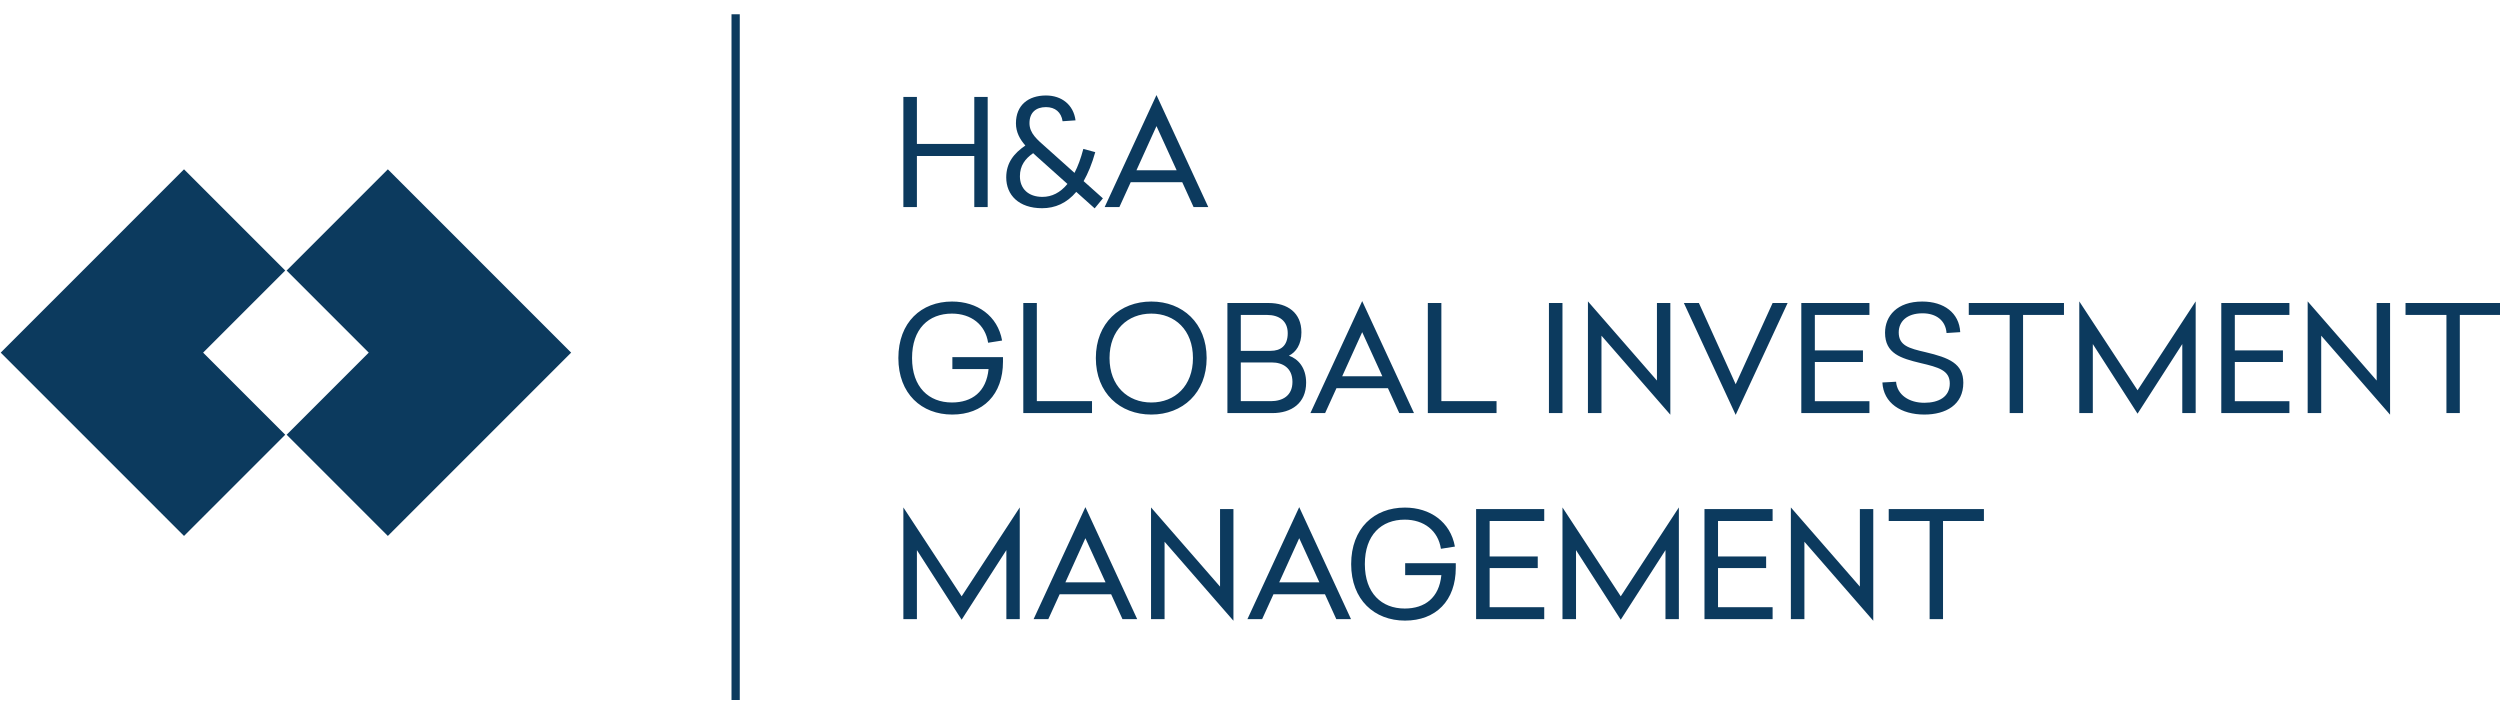 <svg xmlns="http://www.w3.org/2000/svg" viewBox="0 0 700 200"><style>.st0{fill:#0c3a5e}.st2{display:inline;opacity:.8;fill:#009e3c}</style><g id="Ebene_1"><path class="st0" d="M159.922 98.736L108.6 47.407l-28.336 28.34 22.986 22.989-22.986 22.988 28.336 28.34zM.204 98.736l51.321 51.328 28.336-28.34-22.985-22.988 22.985-22.989-28.336-28.34zM276.551 57.971h-3.749V43.673h-16.068v14.298h-3.791V27.149h3.791v13.145h16.068V27.149h3.749v30.822zM306.506 58.341l-5.15-4.615c-2.678 3.173-5.933 4.574-9.558 4.574-6.551 0-10.053-3.709-10.053-8.612 0-4.162 2.225-6.799 5.356-8.942-1.525-1.73-2.637-3.708-2.637-6.222 0-5.11 3.502-7.788 8.405-7.788 4.409 0 7.705 2.596 8.281 6.964l-3.626.247c-.371-2.513-2.06-3.956-4.656-3.956-2.76 0-4.614 1.484-4.614 4.492 0 2.884 2.184 4.615 4.738 6.881l7.869 7.046c.948-1.813 1.772-4.038 2.472-6.716l3.337.906c-.906 3.255-2.019 5.934-3.255 8.118l5.397 4.821-2.306 2.802zm-7.622-6.839l-8.57-7.665c-.33-.329-.7-.659-1.03-.947-2.266 1.565-3.708 3.503-3.708 6.469 0 3.503 2.39 5.769 6.304 5.769 2.596 0 4.985-1.154 7.004-3.626zM338.315 57.971h-4.12l-3.172-6.964h-14.42l-3.173 6.964h-4.12l14.502-31.357 14.503 31.357zM318.209 47.67h11.248l-5.644-12.362-5.604 12.362zM280.836 100.006v1.277c0 9.189-5.562 14.793-14.214 14.793-8.57 0-15.079-5.81-15.079-15.823 0-10.013 6.427-15.823 15.038-15.823 7.045 0 12.772 3.997 14.008 10.92l-3.914.618c-.783-5.109-4.779-8.159-10.135-8.159-6.551 0-11.165 4.286-11.165 12.444 0 8.159 4.697 12.445 11.165 12.445 5.603 0 9.641-2.967 10.259-9.354h-10.135v-3.338h14.172zM290.314 112.326h15.45v3.338h-19.241V84.842h3.791v27.484zM337.861 100.253c0 9.808-6.757 15.823-15.491 15.823-8.776 0-15.533-6.016-15.533-15.823s6.757-15.823 15.533-15.823c8.735 0 15.491 6.016 15.491 15.823zm-27.192 0c0 7.829 5.109 12.445 11.701 12.445s11.66-4.616 11.66-12.445c0-7.87-5.068-12.444-11.66-12.444s-11.701 4.573-11.701 12.444zM364.397 93.042c0 3.42-1.525 5.563-3.502 6.552 2.555.866 4.821 3.338 4.821 7.541 0 5.769-4.12 8.53-9.435 8.53h-12.607V84.842h11.536c5.273 0 9.187 2.72 9.187 8.2zm-16.974-4.862v10.054h8.363c2.761 0 4.779-1.359 4.779-4.944 0-3.42-2.389-5.109-5.809-5.109h-7.333zm0 13.309v10.837h8.405c3.296 0 6.057-1.525 6.057-5.398 0-3.956-2.802-5.439-5.727-5.439h-8.735zM395.917 115.664h-4.12l-3.172-6.964h-14.42l-3.172 6.964h-4.12l14.502-31.357 14.502 31.357zm-20.106-10.301h11.248l-5.644-12.362-5.604 12.362zM403.583 112.326h15.45v3.338h-19.24V84.842h3.79v27.484zM437.493 115.664h-3.79V84.842h3.79v30.822zM463.944 106.558V84.842h3.75v31.275L448.412 93.99v21.674h-3.79V84.388l19.322 22.17zM485.988 116.158l-14.502-31.316h4.203l10.3 22.745 10.341-22.745h4.203l-14.545 31.316zM523.442 88.18h-15.285v9.931h13.472v3.255h-13.472v10.961h15.285v3.338h-19.076V84.842h19.076v3.338zM548.864 93.001l-3.831.247c-.247-3.461-2.843-5.522-6.716-5.522-4.45 0-6.674 2.349-6.674 5.357 0 3.668 2.843 4.45 7.498 5.522 6.592 1.565 10.588 3.173 10.588 8.571 0 6.181-4.902 8.9-10.918 8.9-6.51 0-11.454-3.214-11.742-8.983l3.832-.206c.289 3.626 3.585 5.892 7.91 5.892 4.038 0 7.128-1.648 7.128-5.398 0-3.668-3.09-4.533-8.198-5.728-5.48-1.319-9.929-2.637-9.929-8.488 0-4.698 3.378-8.736 10.424-8.736 6.014.001 10.339 3.133 10.628 8.572zM577.912 88.18h-11.454v27.484h-3.749V88.18h-11.453v-3.338h26.656v3.338zM614.789 115.664h-3.749V96.338l-12.525 19.491-12.525-19.491v19.326h-3.79V84.388l16.315 24.889 16.274-24.889v31.276zM641.036 88.18h-15.285v9.931h13.472v3.255h-13.472v10.961h15.285v3.338H621.96V84.842h19.076v3.338zM665.47 106.558V84.842h3.75v31.275L649.938 93.99v21.674h-3.79V84.388l19.322 22.17zM700.204 88.18H688.75v27.484H685V88.18h-11.453v-3.338h26.656v3.338zM285.533 173.357h-3.749v-19.326l-12.525 19.491-12.525-19.491v19.326h-3.791v-31.276l16.315 24.889 16.274-24.889v31.276zM318.414 173.357h-4.12l-3.172-6.964h-14.42l-3.173 6.964h-4.12L303.912 142l14.502 31.357zm-20.106-10.301h11.248l-5.644-12.362-5.604 12.362zM341.612 164.251v-21.715h3.749v31.275l-19.282-22.127v21.674h-3.791v-31.276l19.324 22.169zM378.283 173.357h-4.12l-3.172-6.964h-14.42l-3.173 6.964h-4.12L363.78 142l14.503 31.357zm-20.106-10.301h11.248l-5.644-12.362-5.604 12.362zM407.62 157.699v1.277c0 9.189-5.562 14.793-14.214 14.793-8.57 0-15.079-5.81-15.079-15.823 0-10.013 6.427-15.823 15.038-15.823 7.045 0 12.772 3.997 14.008 10.92l-3.914.618c-.783-5.109-4.779-8.159-10.135-8.159-6.551 0-11.165 4.286-11.165 12.444 0 8.159 4.697 12.444 11.165 12.444 5.603 0 9.641-2.967 10.259-9.353h-10.135v-3.338h14.172zM432.384 145.873h-15.285v9.931h13.472v3.255h-13.472v10.961h15.285v3.338h-19.076v-30.822h19.076v3.337zM470.083 173.357h-3.749v-19.326l-12.525 19.491-12.525-19.491v19.326h-3.79v-31.276l16.315 24.889 16.274-24.889v31.276zM496.331 145.873h-15.285v9.931h13.472v3.255h-13.472v10.961h15.285v3.338h-19.076v-30.822h19.076v3.337zM520.764 164.251v-21.715h3.75v31.275l-19.282-22.127v21.674h-3.79v-31.276l19.322 22.169zM555.498 145.873h-11.453v27.484h-3.75v-27.484h-11.453v-3.338h26.656v3.338zM204.821 4h2.314v192h-2.314z"/></g></svg>